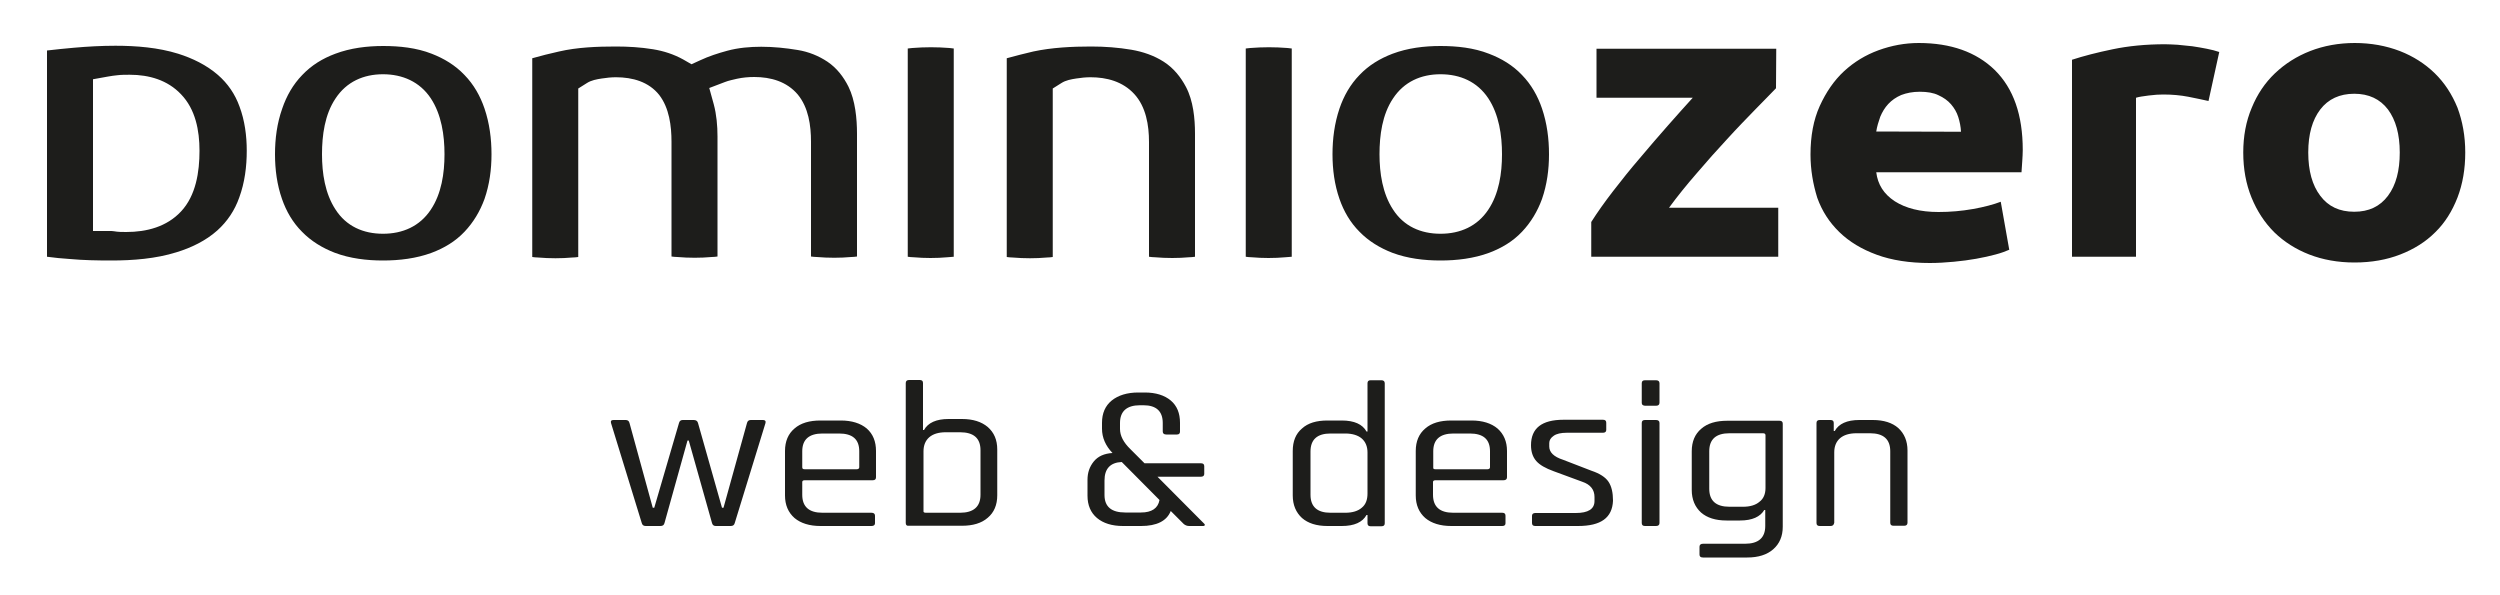 <?xml version="1.0" encoding="utf-8"?>
<!-- Generator: Adobe Illustrator 25.0.0, SVG Export Plug-In . SVG Version: 6.00 Build 0)  -->
<svg version="1.1" id="Capa_1" xmlns="http://www.w3.org/2000/svg" xmlns:xlink="http://www.w3.org/1999/xlink" x="0px" y="0px"
	 viewBox="0 0 100 23.81" style="enable-background:new 0 0 100 23.81;" xml:space="preserve">
<style type="text/css">
	.st0{fill-rule:evenodd;clip-rule:evenodd;fill:#1D1D1B;}
	.st1{fill:#1D1D1B;}
</style>
<g id="_2739772961728">
	<path class="st0" d="M1.88,2.02v8.25c0.3,0.04,0.6,0.07,0.91,0.09c0.55,0.05,1.11,0.06,1.66,0.06c0.86,0,1.78-0.07,2.61-0.33
		c0.59-0.18,1.17-0.46,1.63-0.87c0.41-0.37,0.7-0.81,0.88-1.32c0.22-0.6,0.3-1.24,0.3-1.87c0-0.6-0.08-1.21-0.29-1.77
		C9.4,3.76,9.11,3.34,8.72,3C8.26,2.6,7.7,2.33,7.13,2.15C6.33,1.9,5.45,1.83,4.62,1.83c-0.56,0-1.11,0.03-1.67,0.08
		C2.59,1.94,2.23,1.98,1.88,2.02L1.88,2.02z M5.19,2.99c0.77,0,1.51,0.21,2.05,0.78c0.58,0.6,0.74,1.45,0.74,2.26
		c0,0.84-0.14,1.79-0.74,2.43C6.67,9.07,5.87,9.28,5.05,9.28c-0.16,0-0.33,0-0.49-0.03c-0.03,0-0.07-0.01-0.1-0.01H3.72V3.17
		l0.61-0.11c0.12-0.02,0.24-0.04,0.36-0.05C4.85,2.99,5.02,2.99,5.19,2.99L5.19,2.99z M11,6.17c0,0.61,0.08,1.22,0.28,1.79
		c0.17,0.49,0.43,0.94,0.8,1.31c0.37,0.38,0.82,0.65,1.31,0.84c0.61,0.23,1.28,0.31,1.93,0.31c0.65,0,1.33-0.08,1.95-0.31
		c0.5-0.19,0.94-0.45,1.31-0.84c0.36-0.38,0.62-0.82,0.8-1.31c0.2-0.58,0.28-1.18,0.28-1.79c0-0.62-0.08-1.24-0.28-1.83
		c-0.17-0.5-0.43-0.96-0.8-1.34c-0.37-0.39-0.82-0.66-1.31-0.85c-0.61-0.24-1.29-0.31-1.94-0.31c-0.65,0-1.31,0.08-1.92,0.31
		C12.9,2.34,12.46,2.61,12.09,3c-0.37,0.38-0.63,0.84-0.8,1.34C11.08,4.93,11,5.55,11,6.17L11,6.17z M17.78,6.17
		c0,0.76-0.12,1.58-0.55,2.22c-0.44,0.66-1.12,0.96-1.91,0.96c-0.79,0-1.47-0.3-1.9-0.97C13,7.74,12.88,6.93,12.88,6.17
		c0-0.76,0.11-1.59,0.54-2.23c0.44-0.67,1.12-0.97,1.9-0.97s1.47,0.3,1.91,0.96C17.66,4.58,17.78,5.41,17.78,6.17z M21.29,2.33v7.95
		c0.08,0.01,0.15,0.02,0.23,0.02c0.23,0.02,0.47,0.03,0.7,0.03c0.23,0,0.45-0.01,0.68-0.03c0.08,0,0.15-0.01,0.23-0.02V3.54
		l0.35-0.22c0.17-0.11,0.39-0.15,0.59-0.18c0.19-0.03,0.38-0.05,0.57-0.05c0.66,0,1.31,0.18,1.73,0.71c0.4,0.52,0.49,1.24,0.49,1.87
		v4.59c0.08,0.01,0.15,0.02,0.23,0.02c0.23,0.02,0.47,0.03,0.7,0.03c0.23,0,0.45-0.01,0.68-0.03c0.08,0,0.15-0.01,0.23-0.02v-4.8
		c0-0.43-0.04-0.88-0.15-1.29l-0.18-0.65l0.63-0.24c0.15-0.06,0.32-0.09,0.48-0.13c0.23-0.05,0.46-0.07,0.69-0.07
		c0.66,0,1.3,0.18,1.74,0.7c0.43,0.52,0.53,1.24,0.53,1.89v4.59c0.08,0.01,0.15,0.02,0.23,0.02c0.23,0.02,0.47,0.03,0.7,0.03
		c0.23,0,0.45-0.01,0.68-0.03c0.08,0,0.15-0.01,0.23-0.02V5.35c0-0.61-0.07-1.33-0.34-1.88c-0.2-0.4-0.47-0.75-0.84-1
		c-0.36-0.24-0.76-0.4-1.19-0.47c-0.48-0.08-0.97-0.13-1.46-0.13c-0.45,0-0.92,0.04-1.36,0.16c-0.37,0.1-0.74,0.22-1.08,0.38
		l-0.35,0.16l-0.33-0.19c-0.38-0.21-0.78-0.34-1.21-0.41c-0.49-0.08-0.99-0.11-1.48-0.11c-0.74,0-1.55,0.03-2.28,0.2
		C22,2.14,21.64,2.23,21.29,2.33L21.29,2.33z M38.15,10.27V1.94c-0.06-0.01-0.11-0.01-0.17-0.02c-0.25-0.02-0.5-0.03-0.74-0.03
		c-0.25,0-0.5,0.01-0.75,0.03c-0.06,0.01-0.12,0.01-0.18,0.02v8.33c0.08,0.01,0.15,0.02,0.23,0.02c0.23,0.02,0.45,0.03,0.68,0.03
		c0.23,0,0.46-0.01,0.68-0.03C37.98,10.28,38.07,10.28,38.15,10.27L38.15,10.27z M40.27,2.33v7.95c0.08,0.01,0.15,0.02,0.23,0.02
		c0.23,0.02,0.47,0.03,0.7,0.03c0.23,0,0.45-0.01,0.68-0.03c0.08,0,0.15-0.01,0.23-0.02V3.54l0.35-0.22
		c0.17-0.11,0.39-0.15,0.59-0.18c0.19-0.03,0.38-0.05,0.57-0.05c0.65,0,1.29,0.17,1.75,0.67c0.47,0.51,0.59,1.25,0.59,1.92v4.59
		c0.08,0.01,0.15,0.02,0.23,0.02c0.23,0.02,0.47,0.03,0.7,0.03c0.23,0,0.45-0.01,0.68-0.03c0.08,0,0.15-0.01,0.23-0.02V5.35
		c0-0.61-0.07-1.32-0.36-1.87c-0.21-0.4-0.5-0.76-0.89-1.01c-0.39-0.25-0.83-0.4-1.29-0.48c-0.53-0.09-1.07-0.13-1.62-0.13
		c-0.75,0-1.57,0.04-2.31,0.2C40.99,2.14,40.63,2.23,40.27,2.33L40.27,2.33z M51.67,10.27V1.94c-0.06-0.01-0.11-0.01-0.17-0.02
		c-0.25-0.02-0.5-0.03-0.74-0.03c-0.25,0-0.5,0.01-0.75,0.03c-0.06,0.01-0.12,0.01-0.18,0.02v8.33c0.08,0.01,0.15,0.02,0.23,0.02
		c0.23,0.02,0.45,0.03,0.68,0.03c0.23,0,0.46-0.01,0.68-0.03C51.5,10.28,51.59,10.28,51.67,10.27L51.67,10.27z M53.3,6.17
		c0,0.61,0.08,1.22,0.28,1.79c0.17,0.49,0.43,0.94,0.8,1.31c0.37,0.38,0.82,0.65,1.31,0.84c0.61,0.23,1.28,0.31,1.93,0.31
		c0.65,0,1.33-0.08,1.95-0.31c0.5-0.19,0.94-0.45,1.31-0.84c0.36-0.38,0.62-0.82,0.8-1.31c0.2-0.58,0.28-1.18,0.28-1.79
		c0-0.62-0.08-1.24-0.28-1.83c-0.17-0.5-0.43-0.96-0.8-1.34c-0.37-0.39-0.82-0.66-1.32-0.85c-0.61-0.24-1.29-0.31-1.94-0.31
		c-0.65,0-1.31,0.08-1.92,0.31C55.2,2.34,54.75,2.61,54.38,3c-0.37,0.38-0.63,0.84-0.8,1.34C53.38,4.93,53.3,5.55,53.3,6.17
		L53.3,6.17z M60.08,6.17c0,0.76-0.12,1.58-0.55,2.22c-0.44,0.66-1.12,0.96-1.91,0.96c-0.79,0-1.47-0.3-1.9-0.97
		c-0.42-0.64-0.54-1.46-0.54-2.21c0-0.76,0.11-1.59,0.54-2.23c0.44-0.67,1.12-0.97,1.9-0.97c0.79,0,1.47,0.3,1.91,0.96
		C59.96,4.58,60.08,5.41,60.08,6.17z"/>
	<path class="st1" d="M71.04,3.53c-0.21,0.21-0.48,0.5-0.83,0.85c-0.35,0.36-0.73,0.75-1.13,1.19c-0.4,0.43-0.81,0.89-1.21,1.36
		c-0.41,0.47-0.78,0.93-1.11,1.38h4.37v1.96h-7.48V8.88c0.24-0.38,0.53-0.79,0.87-1.23c0.34-0.44,0.69-0.88,1.07-1.32
		c0.37-0.44,0.74-0.87,1.11-1.29c0.37-0.42,0.7-0.79,1.01-1.13h-3.85V1.95h7.19L71.04,3.53L71.04,3.53z M72.42,6.18
		c0-0.74,0.12-1.39,0.37-1.94c0.25-0.55,0.57-1.02,0.97-1.39c0.4-0.37,0.86-0.65,1.38-0.84c0.52-0.19,1.06-0.29,1.61-0.29
		c1.28,0,2.3,0.36,3.04,1.08C80.54,3.54,80.91,4.6,80.91,6c0,0.14-0.01,0.29-0.02,0.45c-0.01,0.16-0.02,0.31-0.03,0.44h-5.81
		c0.06,0.49,0.3,0.87,0.74,1.16c0.44,0.28,1.02,0.43,1.75,0.43c0.47,0,0.93-0.04,1.38-0.12c0.45-0.08,0.82-0.18,1.11-0.29l0.34,1.92
		c-0.14,0.06-0.32,0.13-0.55,0.19c-0.23,0.06-0.48,0.12-0.77,0.17c-0.28,0.05-0.58,0.09-0.9,0.12c-0.32,0.03-0.64,0.05-0.96,0.05
		c-0.81,0-1.52-0.11-2.12-0.33c-0.6-0.22-1.1-0.52-1.5-0.91c-0.4-0.39-0.69-0.84-0.88-1.37C72.52,7.36,72.42,6.79,72.42,6.18
		L72.42,6.18z M78.44,5.27c-0.01-0.2-0.05-0.4-0.11-0.59c-0.06-0.19-0.16-0.36-0.29-0.51c-0.13-0.15-0.3-0.27-0.5-0.36
		c-0.2-0.1-0.45-0.14-0.75-0.14c-0.29,0-0.53,0.05-0.74,0.13c-0.21,0.09-0.38,0.21-0.52,0.36c-0.14,0.15-0.24,0.32-0.32,0.51
		c-0.07,0.2-0.13,0.39-0.16,0.59L78.44,5.27L78.44,5.27z M88.34,4.04c-0.23-0.05-0.5-0.11-0.81-0.17c-0.31-0.06-0.64-0.09-1-0.09
		c-0.16,0-0.35,0.01-0.58,0.04c-0.22,0.03-0.39,0.05-0.51,0.09v6.36h-2.56V2.39c0.46-0.15,1-0.29,1.63-0.42
		c0.62-0.13,1.32-0.2,2.09-0.2c0.14,0,0.3,0.01,0.5,0.02c0.2,0.02,0.39,0.04,0.59,0.06c0.19,0.03,0.39,0.06,0.58,0.1
		c0.2,0.04,0.36,0.08,0.5,0.13L88.34,4.04L88.34,4.04z M98.61,6.1c0,0.65-0.1,1.25-0.31,1.8c-0.21,0.54-0.5,1.01-0.89,1.39
		c-0.39,0.39-0.86,0.68-1.4,0.89c-0.54,0.21-1.15,0.32-1.83,0.32c-0.66,0-1.27-0.11-1.81-0.32c-0.54-0.21-1.01-0.51-1.4-0.89
		c-0.39-0.39-0.69-0.85-0.91-1.39c-0.22-0.54-0.33-1.14-0.33-1.8c0-0.65,0.11-1.25,0.34-1.79c0.22-0.54,0.53-1,0.93-1.38
		c0.4-0.38,0.87-0.68,1.41-0.89c0.54-0.21,1.14-0.32,1.78-0.32c0.65,0,1.25,0.11,1.8,0.32c0.54,0.21,1.01,0.51,1.4,0.89
		c0.39,0.38,0.69,0.84,0.91,1.38C98.5,4.85,98.61,5.44,98.61,6.1L98.61,6.1z M95.99,6.1c0-0.73-0.16-1.3-0.47-1.72
		c-0.32-0.42-0.77-0.63-1.35-0.63c-0.58,0-1.04,0.21-1.36,0.63c-0.32,0.42-0.48,0.99-0.48,1.72c0,0.73,0.16,1.31,0.48,1.73
		c0.32,0.43,0.77,0.64,1.36,0.64c0.58,0,1.03-0.21,1.35-0.64C95.84,7.4,95.99,6.83,95.99,6.1z"/>
</g>
<g id="_2739772961248">
	<path class="st1" d="M26.42,21.04h-0.59c-0.09,0-0.14-0.04-0.16-0.12l-1.23-4c-0.02-0.08,0.01-0.12,0.1-0.12h0.49
		c0.08,0,0.13,0.04,0.15,0.12l0.93,3.39h0.06l0.99-3.39c0.02-0.08,0.07-0.12,0.15-0.12h0.44c0.09,0,0.15,0.04,0.17,0.12l0.96,3.39
		h0.06l0.94-3.39c0.02-0.08,0.07-0.12,0.15-0.12h0.49c0.08,0,0.12,0.04,0.1,0.12l-1.23,4c-0.02,0.08-0.07,0.12-0.16,0.12h-0.6
		c-0.08,0-0.13-0.04-0.15-0.12l-0.93-3.3h-0.05l-0.92,3.3C26.56,21,26.51,21.04,26.42,21.04L26.42,21.04z M34.86,21.04h-2.04
		c-0.44,0-0.79-0.11-1.04-0.32c-0.25-0.22-0.38-0.52-0.38-0.9v-1.78c0-0.39,0.13-0.69,0.38-0.9c0.25-0.22,0.6-0.32,1.04-0.32h0.81
		c0.44,0,0.79,0.11,1.04,0.32c0.25,0.22,0.37,0.52,0.37,0.9v1.05c0,0.08-0.04,0.12-0.13,0.12h-2.72c-0.06,0-0.1,0.02-0.1,0.07v0.51
		c0,0.48,0.27,0.72,0.81,0.72h1.96c0.09,0,0.14,0.04,0.14,0.12v0.3C35,21,34.95,21.04,34.86,21.04L34.86,21.04z M32.19,18.77h2.08
		c0.06,0,0.1-0.03,0.1-0.08v-0.64c0-0.48-0.27-0.71-0.81-0.71H32.9c-0.54,0-0.81,0.24-0.81,0.71v0.64
		C32.09,18.75,32.12,18.77,32.19,18.77L32.19,18.77z M37.03,20.51h1.37c0.54,0,0.82-0.24,0.82-0.72v-1.78
		c0-0.48-0.27-0.72-0.82-0.72h-0.57c-0.29,0-0.51,0.07-0.66,0.2c-0.15,0.13-0.23,0.32-0.23,0.56v2.39
		C36.93,20.48,36.96,20.51,37.03,20.51L37.03,20.51z M36.23,20.92v-5.6c0-0.08,0.05-0.12,0.13-0.12h0.43c0.09,0,0.13,0.04,0.13,0.12
		v1.88h0.04c0.16-0.29,0.49-0.44,0.98-0.44h0.54c0.44,0,0.78,0.11,1.03,0.32c0.25,0.22,0.38,0.51,0.38,0.9v1.83
		c0,0.39-0.13,0.69-0.38,0.9c-0.25,0.22-0.6,0.32-1.03,0.32h-2.13C36.27,21.04,36.23,21,36.23,20.92L36.23,20.92z M45.01,20.5h0.63
		c0.43,0,0.68-0.17,0.74-0.5l-1.51-1.52c-0.46,0.02-0.69,0.27-0.69,0.74v0.58C44.18,20.27,44.46,20.5,45.01,20.5z M45.64,21.04
		h-0.72c-0.44,0-0.79-0.11-1.04-0.32c-0.25-0.21-0.38-0.51-0.38-0.89v-0.64c0-0.28,0.08-0.52,0.25-0.73
		c0.17-0.21,0.42-0.32,0.75-0.34c-0.28-0.29-0.42-0.62-0.42-0.97v-0.24c0-0.38,0.13-0.68,0.39-0.89c0.26-0.21,0.62-0.32,1.06-0.32
		h0.26c0.44,0,0.79,0.11,1.04,0.32c0.25,0.21,0.37,0.51,0.37,0.89v0.35c0,0.08-0.04,0.12-0.12,0.12h-0.43
		c-0.09,0-0.14-0.04-0.14-0.12v-0.34c0-0.47-0.26-0.71-0.77-0.71H45.6c-0.53,0-0.8,0.24-0.8,0.71v0.24c0,0.27,0.14,0.54,0.42,0.81
		l0.56,0.56h2.25c0.1,0,0.14,0.04,0.14,0.12v0.31c0,0.07-0.05,0.11-0.14,0.11H46.3l1.87,1.88c0.02,0.02,0.03,0.04,0.02,0.06
		c-0.01,0.02-0.03,0.03-0.06,0.03h-0.56c-0.09,0-0.16-0.03-0.22-0.08l-0.52-0.52C46.67,20.84,46.27,21.04,45.64,21.04L45.64,21.04z
		 M53.67,21.04h-0.57c-0.44,0-0.78-0.11-1.02-0.32c-0.24-0.22-0.37-0.52-0.37-0.9v-1.78c0-0.39,0.12-0.69,0.37-0.9
		c0.24-0.22,0.58-0.32,1.02-0.32h0.57c0.5,0,0.83,0.15,0.99,0.44h0.04v-1.93c0-0.08,0.04-0.12,0.12-0.12h0.44
		c0.08,0,0.13,0.04,0.13,0.12v5.6c0,0.08-0.04,0.12-0.13,0.12h-0.44c-0.08,0-0.12-0.04-0.12-0.12V20.6h-0.04
		C54.5,20.89,54.17,21.04,53.67,21.04L53.67,21.04z M54.7,19.74V18.1c0-0.24-0.08-0.43-0.23-0.56c-0.15-0.13-0.38-0.2-0.66-0.2
		h-0.59c-0.53,0-0.8,0.24-0.8,0.72v1.73c0,0.48,0.27,0.72,0.8,0.72h0.59c0.29,0,0.51-0.07,0.66-0.2
		C54.63,20.18,54.7,19.99,54.7,19.74L54.7,19.74z M60.09,21.04h-2.04c-0.44,0-0.79-0.11-1.04-0.32c-0.25-0.22-0.38-0.52-0.38-0.9
		v-1.78c0-0.39,0.13-0.69,0.38-0.9c0.25-0.22,0.6-0.32,1.04-0.32h0.81c0.44,0,0.79,0.11,1.04,0.32c0.25,0.22,0.38,0.52,0.38,0.9
		v1.05c0,0.08-0.05,0.12-0.14,0.12h-2.72c-0.06,0-0.1,0.02-0.1,0.07v0.51c0,0.48,0.27,0.72,0.81,0.72h1.96
		c0.09,0,0.13,0.04,0.13,0.12v0.3C60.22,21,60.18,21.04,60.09,21.04L60.09,21.04z M57.42,18.77h2.08c0.06,0,0.1-0.03,0.1-0.08v-0.64
		c0-0.48-0.27-0.71-0.81-0.71h-0.65c-0.54,0-0.81,0.24-0.81,0.71v0.64C57.32,18.75,57.35,18.77,57.42,18.77L57.42,18.77z
		 M63.12,21.04h-1.71c-0.09,0-0.13-0.04-0.13-0.12v-0.29c0-0.07,0.05-0.11,0.13-0.11h1.62c0.5,0,0.75-0.16,0.75-0.48v-0.16
		c0-0.29-0.16-0.5-0.49-0.61l-1.14-0.42c-0.33-0.12-0.56-0.25-0.7-0.41c-0.14-0.16-0.21-0.37-0.21-0.63c0-0.68,0.43-1.02,1.3-1.02
		h1.58c0.09,0,0.13,0.04,0.13,0.12v0.29c0,0.07-0.05,0.11-0.13,0.11h-1.45c-0.23,0-0.41,0.04-0.52,0.12
		c-0.12,0.08-0.18,0.18-0.18,0.29v0.14c0,0.23,0.18,0.41,0.55,0.53l1.14,0.44c0.33,0.11,0.56,0.26,0.68,0.44
		c0.12,0.18,0.18,0.43,0.18,0.76C64.49,20.71,64.04,21.04,63.12,21.04L63.12,21.04z M65.67,16.11v-0.78c0-0.08,0.04-0.12,0.13-0.12
		h0.44c0.09,0,0.14,0.04,0.14,0.12v0.78c0,0.08-0.05,0.12-0.14,0.12h-0.44C65.71,16.22,65.67,16.19,65.67,16.11z M65.67,20.92v-4
		c0-0.08,0.04-0.12,0.13-0.12h0.44c0.09,0,0.14,0.04,0.14,0.12v4c0,0.08-0.05,0.12-0.14,0.12H65.8C65.71,21.04,65.67,21,65.67,20.92
		z M73.22,21.04h-0.43c-0.09,0-0.13-0.04-0.13-0.12v-4c0-0.08,0.04-0.12,0.13-0.12h0.43c0.09,0,0.13,0.04,0.13,0.12v0.32h0.04
		c0.16-0.29,0.49-0.44,0.98-0.44h0.54c0.44,0,0.78,0.11,1.02,0.32c0.24,0.22,0.37,0.52,0.37,0.9v2.89c0,0.08-0.05,0.12-0.13,0.12
		h-0.43c-0.09,0-0.13-0.04-0.13-0.12v-2.86c0-0.48-0.27-0.72-0.81-0.72h-0.54c-0.29,0-0.51,0.07-0.66,0.2
		c-0.15,0.13-0.23,0.32-0.23,0.56v2.82C73.35,21,73.31,21.04,73.22,21.04L73.22,21.04z"/>
	<path class="st1" d="M69.6,20.82h-0.54c-0.44,0-0.78-0.11-1.02-0.32c-0.24-0.22-0.37-0.52-0.37-0.9v-1.55
		c0-0.39,0.13-0.69,0.38-0.9c0.25-0.22,0.6-0.32,1.04-0.32h2.09c0.09,0,0.13,0.04,0.13,0.12v4.12c0,0.38-0.13,0.68-0.38,0.9
		c-0.25,0.22-0.6,0.33-1.04,0.33h-1.77c-0.1,0-0.14-0.04-0.14-0.12v-0.31c0-0.08,0.05-0.12,0.14-0.12h1.68
		c0.54,0,0.81-0.24,0.81-0.71v-0.64h-0.04C70.41,20.67,70.09,20.82,69.6,20.82L69.6,20.82z M70.62,19.52v-2.11
		c0-0.05-0.03-0.08-0.1-0.08h-1.34c-0.54,0-0.81,0.24-0.81,0.72v1.5c0,0.48,0.27,0.72,0.81,0.72h0.54c0.29,0,0.51-0.07,0.66-0.2
		C70.54,19.95,70.62,19.76,70.62,19.52L70.62,19.52z"/>
</g>
</svg>
